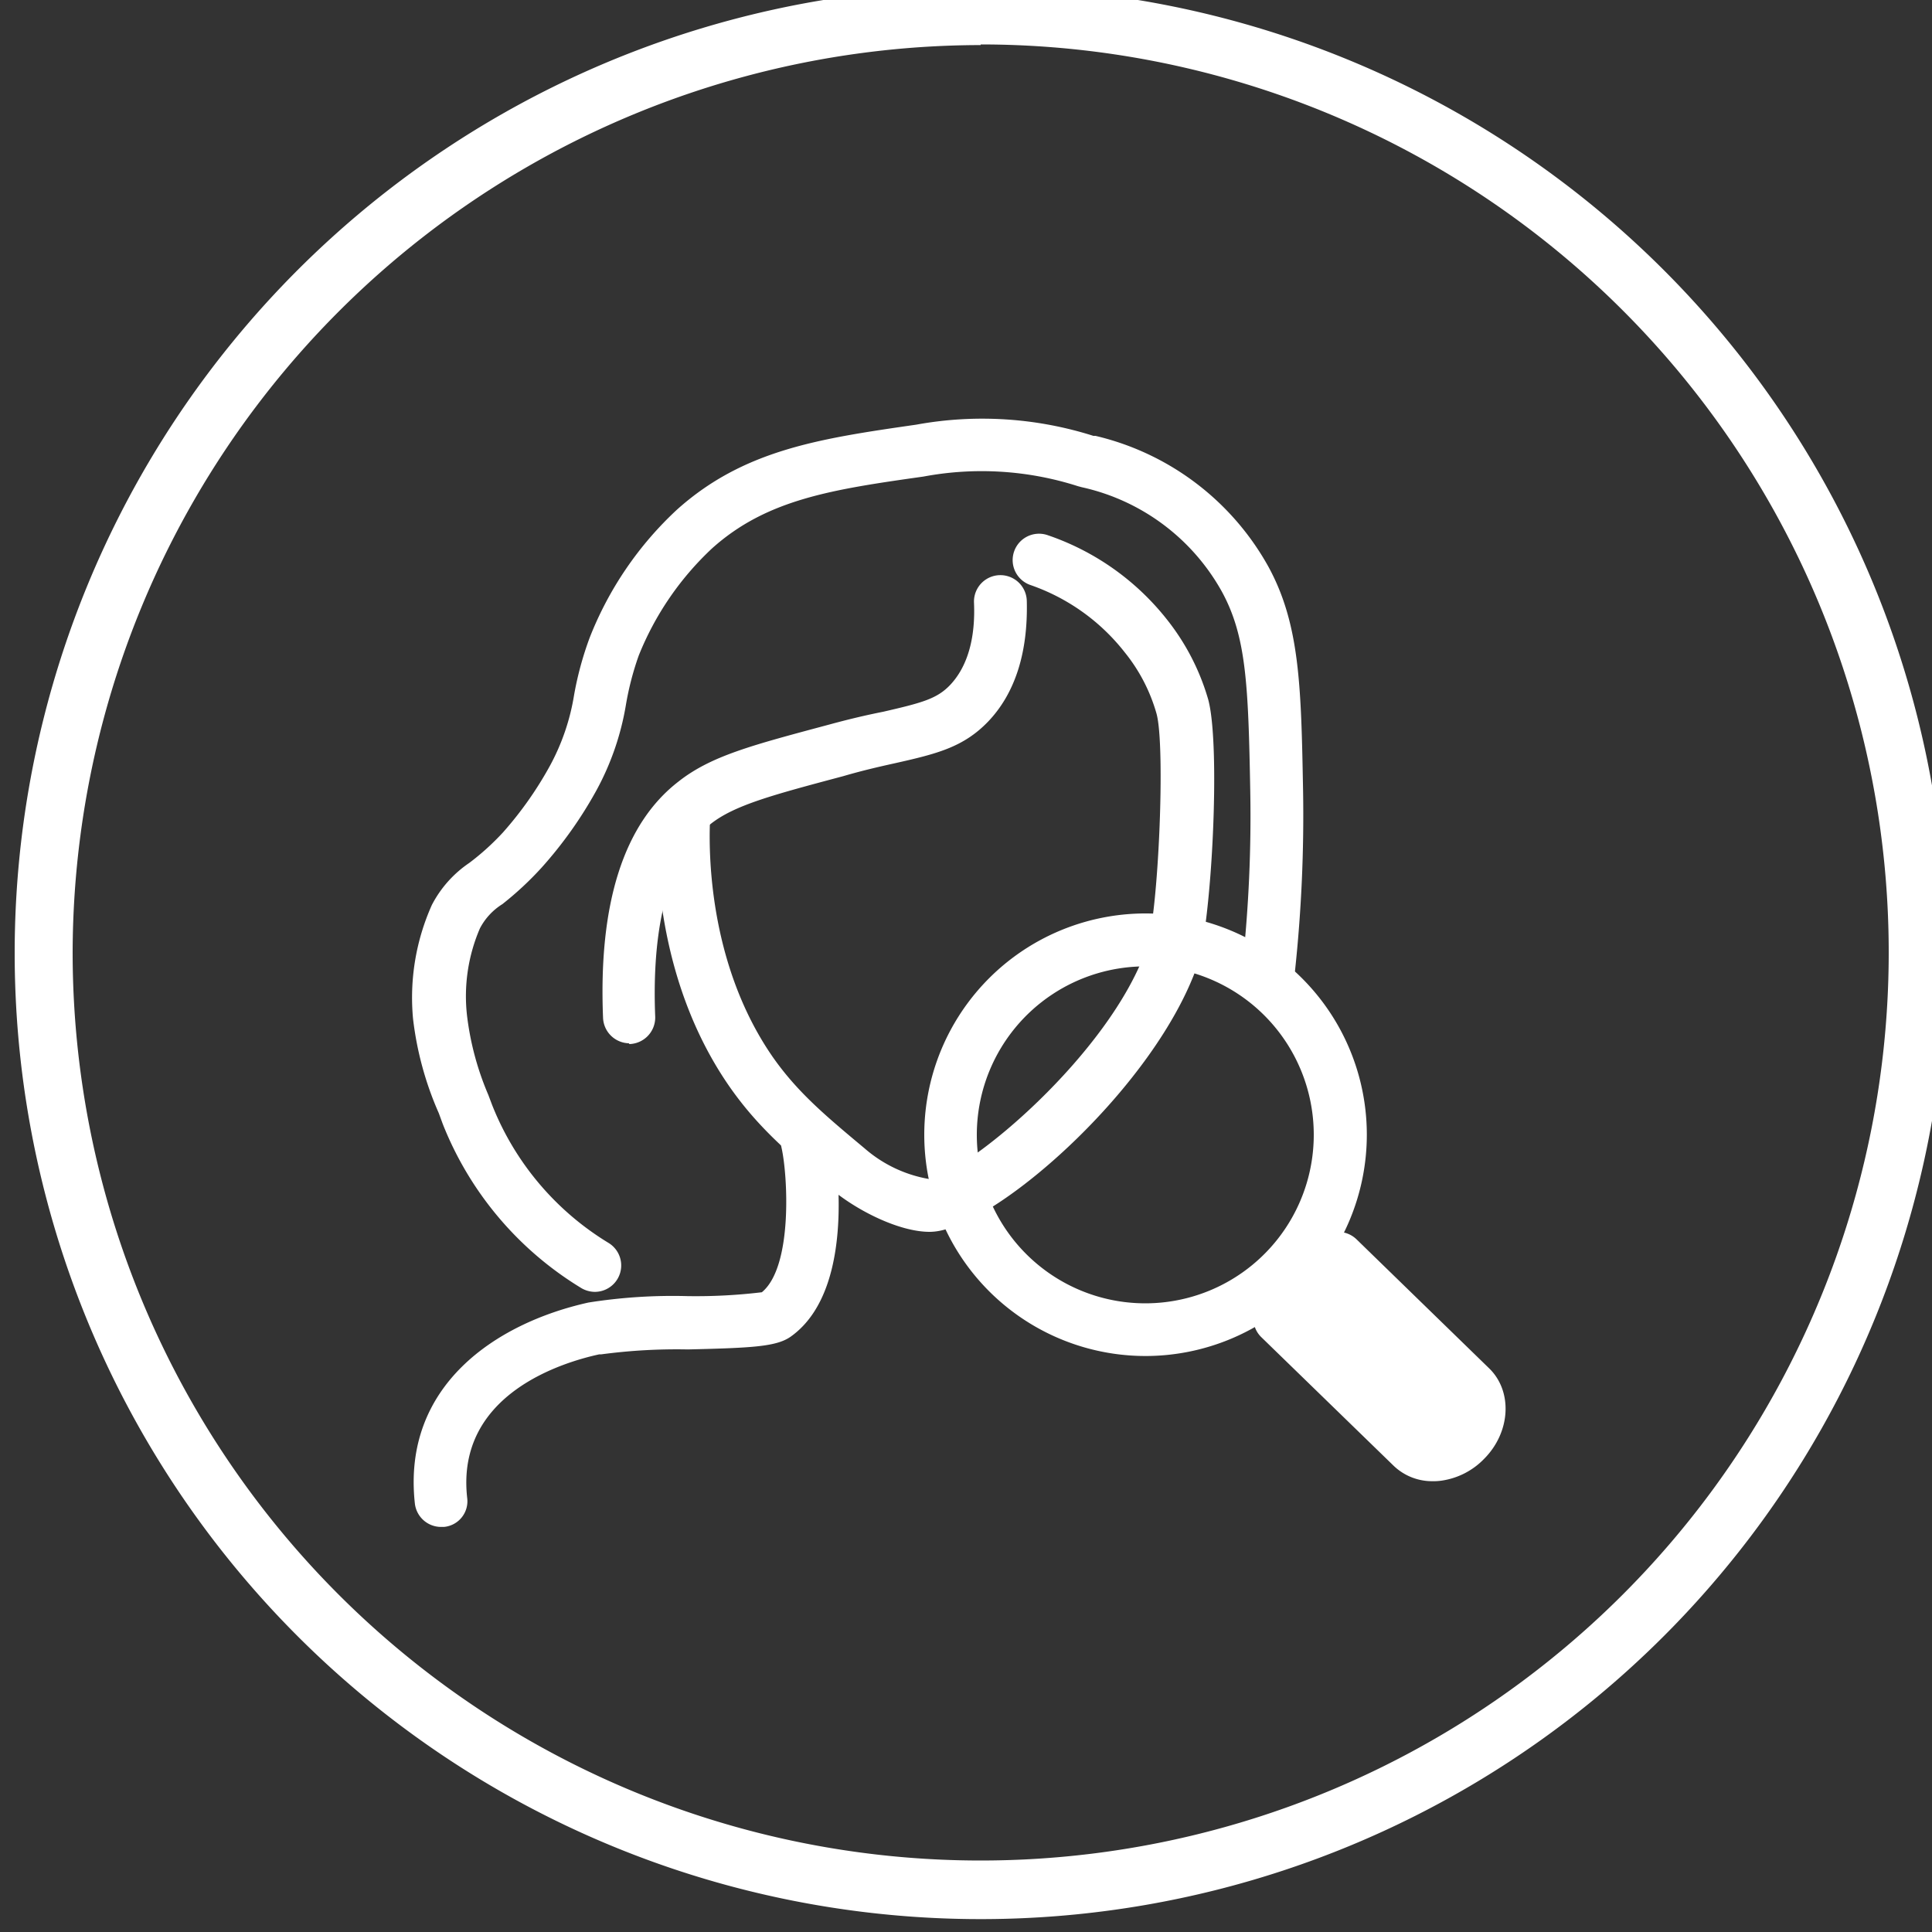 <svg xmlns="http://www.w3.org/2000/svg" id="Слой_1" data-name="Слой 1" viewBox="0 0 150 150"><rect x="0" y="0" width="150" height="150" fill="#333333" stroke="none"/><defs><style>.cls-1{fill:#fff}</style></defs><path class="cls-1" d="M76.14 3.45A70.5 70.5 0 1 1 5.64 74a70.58 70.58 0 0 1 70.5-70.5m0-4.5a75 75 0 1 0 75 75 75 75 0 0 0-75-75Z"/><path class="cls-1" d="M72.17 95.64c-2.3 0-5.54-1.58-7.63-3.32-3.15-2.64-5.63-4.71-7.87-7.91-5.48-7.85-5.77-17.1-5.67-20.72a2.08 2.08 0 0 1 2.12-2 2.05 2.05 0 0 1 2 2.12C55 67 55.26 75.23 60 82.07c1.92 2.74 4.11 4.57 7.14 7.1a10.26 10.26 0 0 0 5 2.37c3.17-.64 14-9.71 16.88-17.91.92-2.6 1.48-15.72.77-18.23a13.34 13.34 0 0 0-2.48-4.77A15.89 15.89 0 0 0 80 45.42a2 2 0 0 1 1.34-3.87 20 20 0 0 1 9.27 6.56 18 18 0 0 1 3.19 6.18c1 3.62.26 17.57-.85 20.71-3.25 9.18-14.82 19.53-20 20.56a4.12 4.12 0 0 1-.78.08Z"/><path class="cls-1" d="M88.94 105.28a17.18 17.18 0 1 1 17.18-17.17 17.19 17.19 0 0 1-17.18 17.17Zm0-30.25A13.08 13.08 0 1 0 102 88.11 13.1 13.1 0 0 0 88.94 75Z"/><path class="cls-1" d="M111.2 115a4.31 4.31 0 0 1-3-1.2l-10.29-10a2.05 2.05 0 0 1 0-2.9l4.53-4.66a2.06 2.06 0 0 1 2.9 0l10.28 10c1.83 1.78 1.67 4.93-.37 7a5.73 5.73 0 0 1-3.35 1.72 4.4 4.4 0 0 1-.7.04ZM48.82 81a2.06 2.06 0 0 1-2-2c-.36-8.89 1.62-15.06 5.87-18.33 2.54-2 5.78-2.83 11.67-4.41 1.65-.45 3-.76 4.21-1 3-.69 4.16-1 5.18-2.06 1.32-1.38 2-3.55 1.87-6.44a2.05 2.05 0 1 1 4.1-.11c.1 4-.9 7.17-3 9.37-1.92 2-4 2.51-7.25 3.24-1.13.25-2.46.55-4 1C60 61.72 57 62.51 55.14 64c-3.91 3-4.48 9.78-4.27 14.93a2.06 2.06 0 0 1-2 2.13ZM34.21 118.55a2.05 2.05 0 0 1-2-1.82c-1-9.15 6.29-14 13.47-15.6a41.83 41.83 0 0 1 7.67-.5 42.81 42.81 0 0 0 5.8-.3c2.43-2 2-9.15 1.53-11.21a2.06 2.06 0 0 1 1.5-2.47 2 2 0 0 1 2.47 1.45c0 .11 2.28 11.73-3.25 15.67-1.11.79-3 .88-8 1a44.07 44.07 0 0 0-6.71.38h-.16c-2.63.57-11.16 3-10.26 11.13a2 2 0 0 1-1.81 2.27Z"/><path class="cls-1" d="M46.18 100.3a2.09 2.09 0 0 1-1.09-.32 26.14 26.14 0 0 1-10.72-12.73l-.3-.82a25.39 25.39 0 0 1-2-7.32 17.6 17.6 0 0 1 1.46-8.85 8.86 8.86 0 0 1 2.9-3.26 19.53 19.53 0 0 0 2.62-2.37 28.21 28.21 0 0 0 3.66-5.2 17.19 17.19 0 0 0 1.86-5.46 25.62 25.62 0 0 1 1.22-4.48 27 27 0 0 1 6.78-9.93c5.19-4.65 11.09-5.51 18.57-6.59a28.53 28.53 0 0 1 13.75.87h.16A20.8 20.8 0 0 1 98.48 44c2.45 4.49 2.54 9.34 2.69 17.37a113.72 113.72 0 0 1-.62 13.95 2.05 2.05 0 0 1-4.08-.44 107.43 107.43 0 0 0 .6-13.44c-.15-8.23-.3-12-2.19-15.48A16.5 16.5 0 0 0 84 37.83l-.3-.08a24.5 24.5 0 0 0-12-.75c-7.06 1-12.16 1.75-16.42 5.58a23.18 23.18 0 0 0-5.69 8.32 22.7 22.7 0 0 0-1 3.86 21.06 21.06 0 0 1-2.27 6.58 32.21 32.21 0 0 1-4.25 6A25.08 25.08 0 0 1 39 70.2a4.87 4.87 0 0 0-1.74 1.88 13.3 13.3 0 0 0-1 6.77A22.34 22.34 0 0 0 37.91 85l.31.82a22 22 0 0 0 9.06 10.7 2.05 2.05 0 0 1-1.1 3.78Z"/></svg>